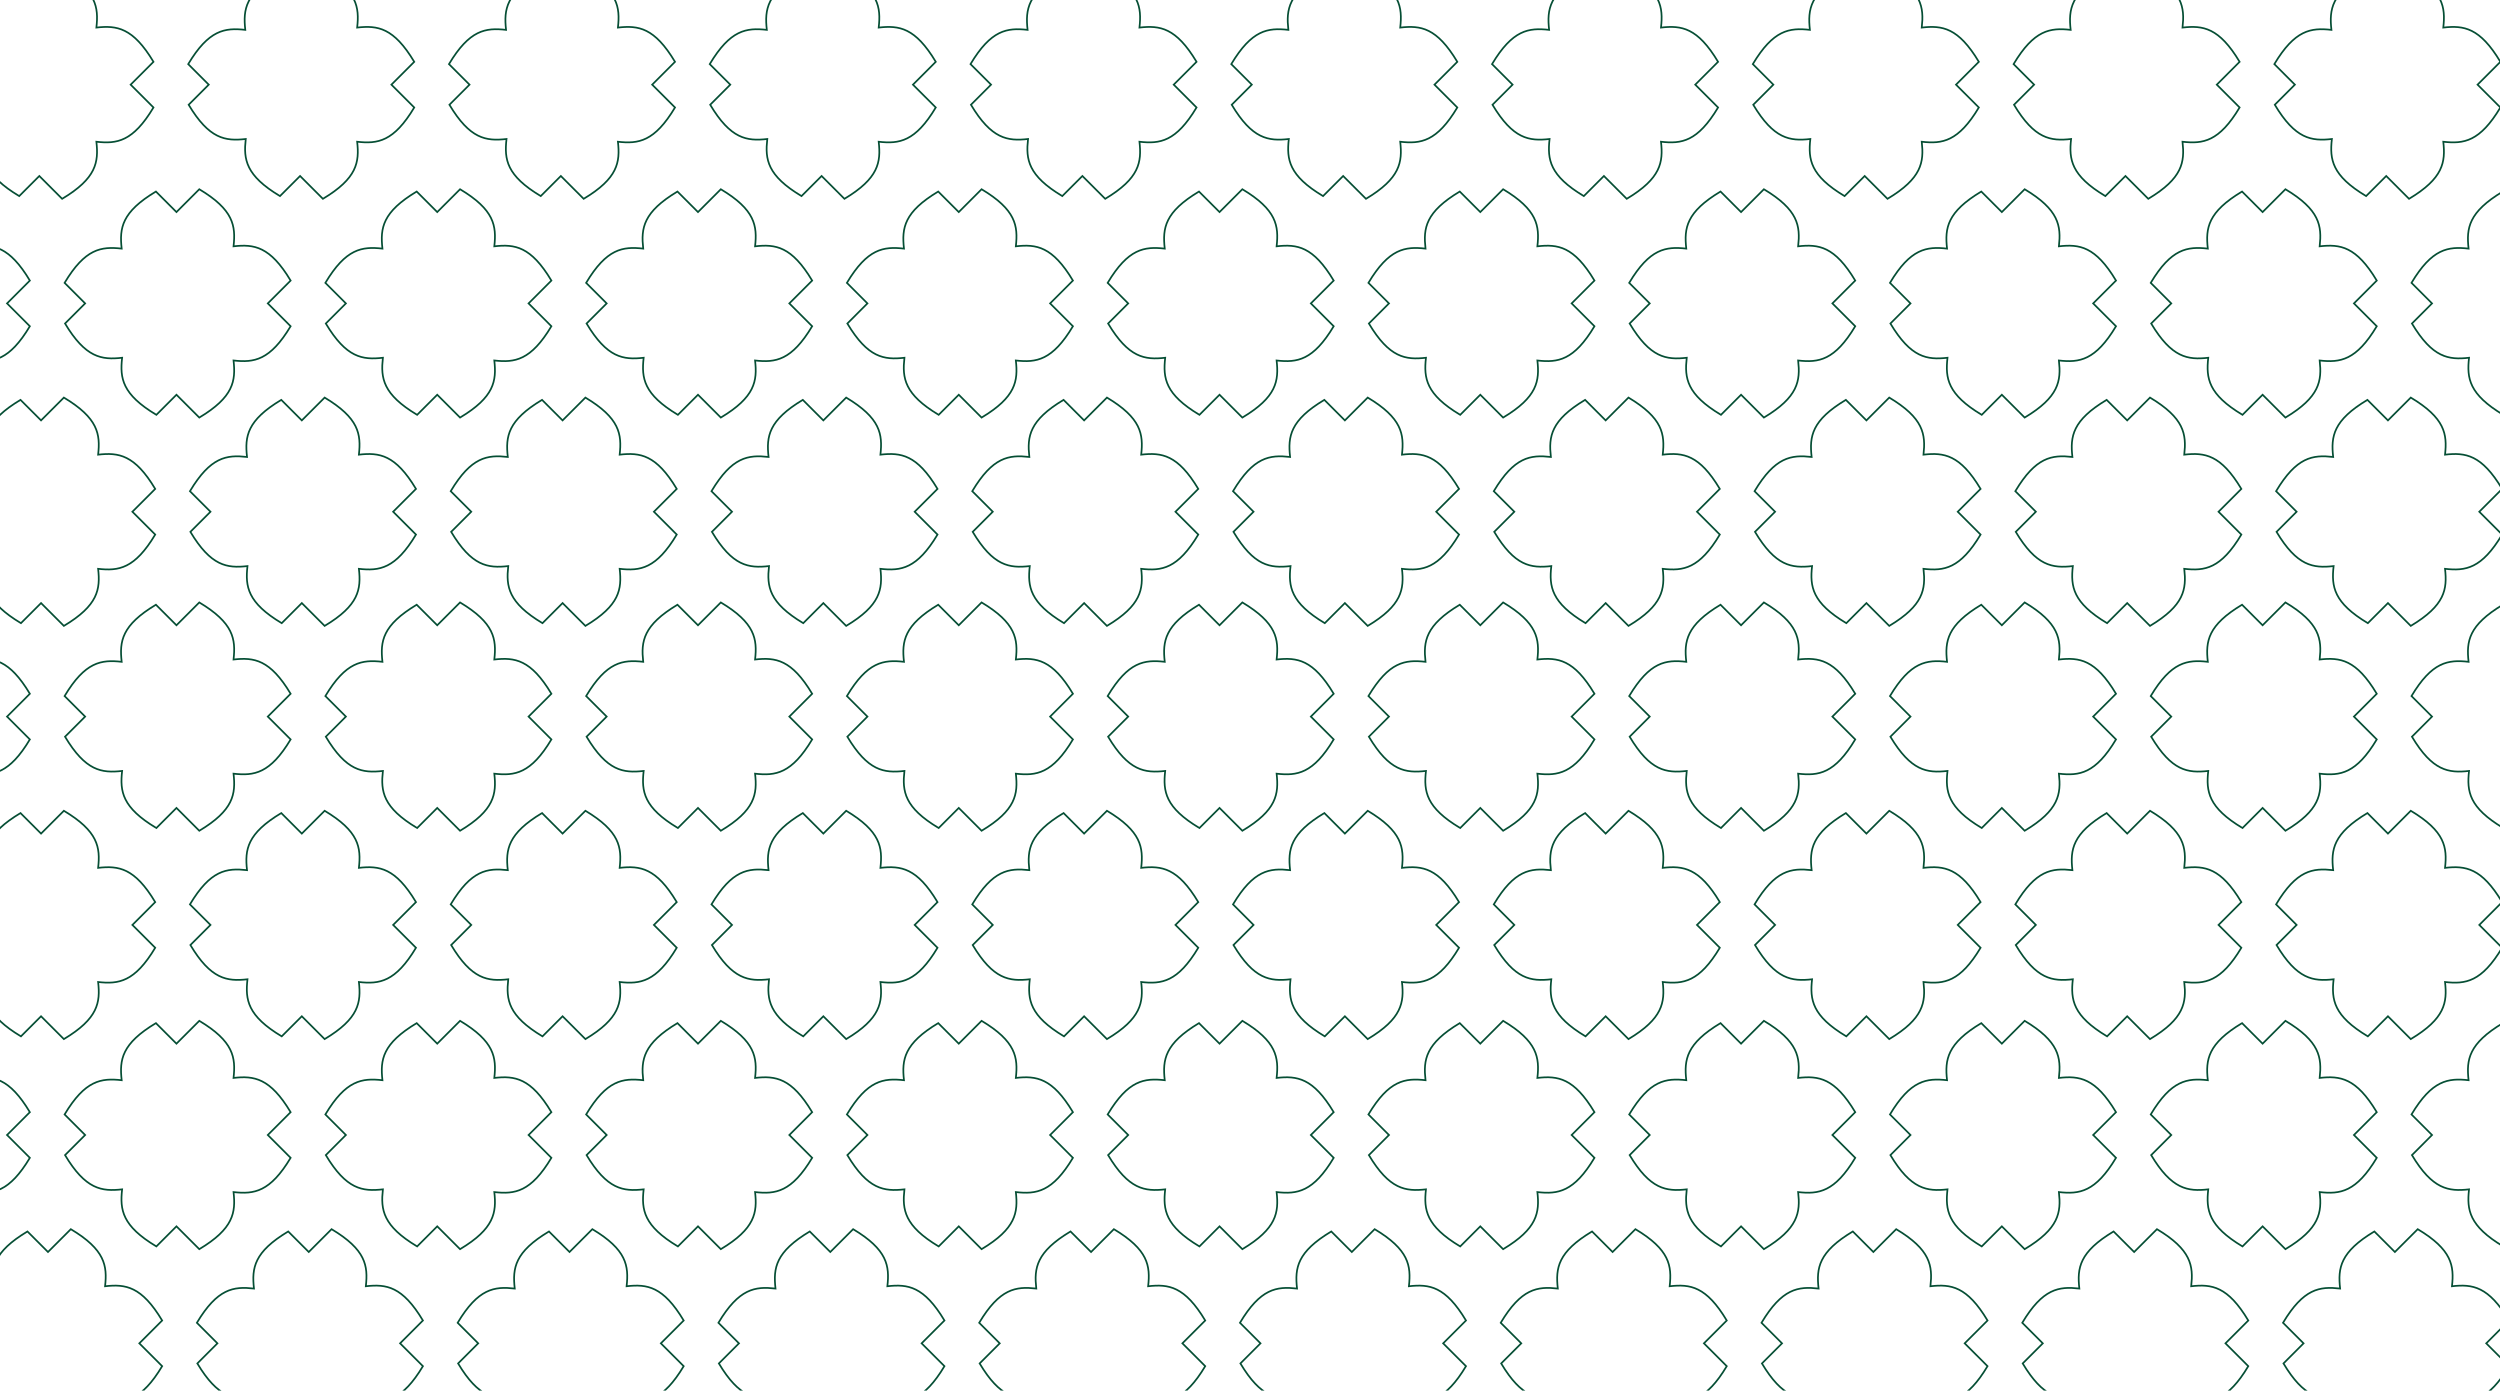 <svg width="1440" height="801" viewBox="0 0 1440 801" fill="none" xmlns="http://www.w3.org/2000/svg">
<path d="M-127.558 101.37L-139.135 112.947C-158.865 101.113 -160.178 91.904 -158.863 80.067C-170.7 81.383 -179.909 80.07 -191.743 60.34L-180.166 48.763L-192 36.929C-180.166 17.198 -170.957 15.886 -159.12 17.201C-160.436 5.364 -159.123 -3.845 -139.392 -15.679L-127.56 -3.846L-114.406 -17C-94.675 -5.166 -93.363 4.043 -94.678 15.88C-82.841 14.564 -73.632 15.877 -61.798 35.608L-74.951 48.761L-61.798 61.914C-73.632 81.645 -82.841 82.957 -94.678 81.642C-93.362 93.479 -94.675 102.688 -114.406 114.522L-127.558 101.37Z" stroke="#054E34"/>
<path d="M22.644 101.37L11.067 112.947C-8.664 101.113 -9.976 91.904 -8.661 80.067C-20.498 81.383 -29.707 80.07 -41.541 60.34L-29.964 48.763L-41.798 36.929C-29.964 17.198 -20.755 15.886 -8.918 17.201C-10.234 5.364 -8.921 -3.845 10.809 -15.679L22.642 -3.846L35.796 -17C55.527 -5.166 56.839 4.043 55.524 15.88C67.361 14.564 76.57 15.877 88.404 35.608L75.251 48.761L88.404 61.914C76.57 81.645 67.361 82.957 55.524 81.642C56.839 93.479 55.527 102.688 35.796 114.522L22.644 101.37Z" stroke="#054E34"/>
<path d="M172.846 101.37L161.269 112.947C141.538 101.113 140.226 91.904 141.541 80.067C129.704 81.383 120.495 80.07 108.661 60.34L120.238 48.763L108.404 36.929C120.238 17.198 129.447 15.886 141.284 17.201C139.968 5.364 141.281 -3.845 161.011 -15.679L172.844 -3.846L185.998 -17C205.729 -5.166 207.041 4.043 205.726 15.88C217.563 14.564 226.772 15.877 238.606 35.608L225.452 48.761L238.606 61.914C226.772 81.645 217.563 82.957 205.726 81.642C207.041 93.479 205.729 102.688 185.998 114.522L172.846 101.37Z" stroke="#054E34"/>
<path d="M323.048 101.37L311.471 112.947C291.74 101.113 290.428 91.904 291.743 80.067C279.906 81.383 270.697 80.07 258.863 60.34L270.44 48.763L258.606 36.929C270.44 17.198 279.649 15.886 291.486 17.201C290.17 5.364 291.483 -3.845 311.213 -15.679L323.046 -3.846L336.2 -17C355.931 -5.166 357.243 4.043 355.928 15.88C367.765 14.564 376.974 15.877 388.808 35.608L375.654 48.761L388.808 61.914C376.974 81.645 367.765 82.957 355.928 81.642C357.243 93.479 355.931 102.688 336.2 114.522L323.048 101.37Z" stroke="#054E34"/>
<path d="M473.25 101.37L461.673 112.947C441.942 101.113 440.63 91.904 441.945 80.067C430.108 81.383 420.899 80.07 409.065 60.34L420.642 48.763L408.808 36.929C420.642 17.198 429.851 15.886 441.688 17.201C440.372 5.364 441.685 -3.845 461.415 -15.679L473.248 -3.846L486.402 -17C506.132 -5.166 507.445 4.043 506.13 15.88C517.967 14.564 527.176 15.877 539.01 35.608L525.856 48.761L539.01 61.914C527.176 81.645 517.967 82.957 506.13 81.642C507.445 93.479 506.133 102.688 486.402 114.522L473.25 101.37Z" stroke="#054E34"/>
<path d="M623.452 101.37L611.875 112.947C592.144 101.113 590.832 91.904 592.147 80.067C580.31 81.383 571.101 80.07 559.267 60.34L570.844 48.763L559.01 36.929C570.844 17.198 580.053 15.886 591.889 17.201C590.574 5.364 591.887 -3.845 611.617 -15.679L623.45 -3.846L636.604 -17C656.334 -5.166 657.647 4.043 656.332 15.88C668.169 14.564 677.377 15.877 689.211 35.608L676.058 48.761L689.212 61.914C677.378 81.645 668.169 82.957 656.332 81.642C657.647 93.479 656.335 102.688 636.604 114.522L623.452 101.37Z" stroke="#054E34"/>
<path d="M773.654 101.37L762.077 112.947C742.346 101.113 741.033 91.904 742.349 80.067C730.512 81.383 721.303 80.07 709.469 60.34L721.046 48.763L709.212 36.929C721.046 17.198 730.254 15.886 742.091 17.201C740.776 5.364 742.089 -3.845 761.819 -15.679L773.652 -3.846L786.806 -17C806.536 -5.166 807.849 4.043 806.534 15.88C818.37 14.564 827.579 15.877 839.413 35.608L826.26 48.761L839.413 61.914C827.579 81.645 818.371 82.957 806.534 81.642C807.849 93.479 806.536 102.688 786.806 114.522L773.654 101.37Z" stroke="#054E34"/>
<path d="M923.856 101.37L912.278 112.947C892.548 101.113 891.235 91.904 892.551 80.067C880.714 81.383 871.505 80.07 859.671 60.34L871.248 48.763L859.413 36.929C871.247 17.198 880.456 15.886 892.293 17.201C890.978 5.364 892.29 -3.845 912.021 -15.679L923.854 -3.846L937.008 -17C956.738 -5.166 958.051 4.043 956.736 15.88C968.572 14.564 977.781 15.877 989.615 35.608L976.462 48.761L989.615 61.914C977.781 81.645 968.572 82.957 956.736 81.642C958.051 93.479 956.738 102.688 937.008 114.522L923.856 101.37Z" stroke="#054E34"/>
<path d="M1074.06 101.37L1062.48 112.947C1042.75 101.113 1041.44 91.904 1042.75 80.067C1030.92 81.383 1021.71 80.07 1009.87 60.34L1021.45 48.763L1009.62 36.929C1021.45 17.198 1030.66 15.886 1042.5 17.201C1041.18 5.364 1042.49 -3.845 1062.22 -15.679L1074.06 -3.846L1087.21 -17C1106.94 -5.166 1108.25 4.043 1106.94 15.88C1118.77 14.564 1127.98 15.877 1139.82 35.608L1126.66 48.761L1139.82 61.914C1127.98 81.645 1118.77 82.957 1106.94 81.642C1108.25 93.479 1106.94 102.688 1087.21 114.522L1074.06 101.37Z" stroke="#054E34"/>
<path d="M1224.26 101.37L1212.68 112.947C1192.95 101.113 1191.64 91.904 1192.95 80.067C1181.12 81.383 1171.91 80.07 1160.07 60.34L1171.65 48.763L1159.82 36.929C1171.65 17.198 1180.86 15.886 1192.7 17.201C1191.38 5.364 1192.69 -3.845 1212.42 -15.679L1224.26 -3.846L1237.41 -17C1257.14 -5.166 1258.45 4.043 1257.14 15.88C1268.98 14.564 1278.19 15.877 1290.02 35.608L1276.87 48.761L1290.02 61.914C1278.19 81.645 1268.98 82.957 1257.14 81.642C1258.45 93.479 1257.14 102.688 1237.41 114.522L1224.26 101.37Z" stroke="#054E34"/>
<path d="M1374.46 101.37L1362.88 112.947C1343.15 101.113 1341.84 91.904 1343.16 80.067C1331.32 81.383 1322.11 80.07 1310.28 60.34L1321.85 48.763L1310.02 36.929C1321.85 17.198 1331.06 15.886 1342.9 17.201C1341.58 5.364 1342.9 -3.845 1362.63 -15.679L1374.46 -3.846L1387.61 -17C1407.34 -5.166 1408.66 4.043 1407.34 15.88C1419.18 14.564 1428.39 15.877 1440.22 35.608L1427.07 48.761L1440.22 61.914C1428.39 81.645 1419.18 82.957 1407.34 81.642C1408.66 93.479 1407.34 102.688 1387.61 114.522L1374.46 101.37Z" stroke="#054E34"/>
<path d="M-48.558 227.37L-60.135 238.947C-79.865 227.113 -81.178 217.904 -79.863 206.068C-91.7 207.383 -100.909 206.07 -112.743 186.34L-101.166 174.763L-113 162.929C-101.166 143.198 -91.957 141.886 -80.12 143.201C-81.436 131.364 -80.123 122.155 -60.392 110.321L-48.56 122.154L-35.406 109C-15.675 120.834 -14.363 130.043 -15.678 141.88C-3.841 140.564 5.368 141.877 17.202 161.608L4.049 174.761L17.202 187.914C5.368 207.645 -3.841 208.957 -15.678 207.642C-14.363 219.479 -15.675 228.688 -35.406 240.522L-48.558 227.37Z" stroke="#054E34"/>
<path d="M101.644 227.37L90.067 238.947C70.336 227.113 69.024 217.904 70.339 206.068C58.502 207.383 49.293 206.07 37.459 186.34L49.036 174.763L37.202 162.929C49.036 143.198 58.245 141.886 70.082 143.201C68.766 131.364 70.079 122.155 89.809 110.321L101.642 122.154L114.796 109C134.527 120.834 135.839 130.043 134.524 141.88C146.361 140.564 155.57 141.877 167.404 161.608L154.251 174.761L167.404 187.914C155.57 207.645 146.361 208.957 134.524 207.642C135.839 219.479 134.527 228.688 114.796 240.522L101.644 227.37Z" stroke="#054E34"/>
<path d="M251.846 227.37L240.269 238.947C220.538 227.113 219.226 217.904 220.541 206.068C208.704 207.383 199.495 206.07 187.661 186.34L199.238 174.763L187.404 162.929C199.238 143.198 208.447 141.886 220.284 143.201C218.968 131.364 220.281 122.155 240.011 110.321L251.844 122.154L264.998 109C284.729 120.834 286.041 130.043 284.726 141.88C296.563 140.564 305.772 141.877 317.606 161.608L304.452 174.761L317.606 187.914C305.772 207.645 296.563 208.957 284.726 207.642C286.041 219.479 284.729 228.688 264.998 240.522L251.846 227.37Z" stroke="#054E34"/>
<path d="M402.048 227.37L390.471 238.947C370.74 227.113 369.428 217.904 370.743 206.068C358.906 207.383 349.697 206.07 337.863 186.34L349.44 174.763L337.606 162.929C349.44 143.198 358.649 141.886 370.486 143.201C369.17 131.364 370.483 122.155 390.213 110.321L402.046 122.154L415.2 109C434.931 120.834 436.243 130.043 434.928 141.88C446.765 140.564 455.974 141.877 467.808 161.608L454.654 174.761L467.808 187.914C455.974 207.645 446.765 208.957 434.928 207.642C436.243 219.479 434.931 228.688 415.2 240.522L402.048 227.37Z" stroke="#054E34"/>
<path d="M552.25 227.37L540.673 238.947C520.942 227.113 519.63 217.904 520.945 206.068C509.108 207.383 499.899 206.07 488.065 186.34L499.642 174.763L487.808 162.929C499.642 143.198 508.851 141.886 520.688 143.201C519.372 131.364 520.685 122.155 540.415 110.321L552.248 122.154L565.402 109C585.132 120.834 586.445 130.043 585.13 141.88C596.967 140.564 606.176 141.877 618.01 161.608L604.856 174.761L618.01 187.914C606.176 207.645 596.967 208.957 585.13 207.642C586.445 219.479 585.133 228.688 565.402 240.522L552.25 227.37Z" stroke="#054E34"/>
<path d="M702.452 227.37L690.875 238.947C671.144 227.113 669.832 217.904 671.147 206.068C659.31 207.383 650.101 206.07 638.267 186.34L649.844 174.763L638.01 162.929C649.844 143.198 659.053 141.886 670.889 143.201C669.574 131.364 670.887 122.155 690.617 110.321L702.45 122.154L715.604 109C735.334 120.834 736.647 130.043 735.332 141.88C747.169 140.564 756.377 141.877 768.211 161.608L755.058 174.761L768.212 187.914C756.378 207.645 747.169 208.957 735.332 207.642C736.647 219.479 735.335 228.688 715.604 240.522L702.452 227.37Z" stroke="#054E34"/>
<path d="M852.654 227.37L841.077 238.947C821.346 227.113 820.033 217.904 821.349 206.068C809.512 207.383 800.303 206.07 788.469 186.34L800.046 174.763L788.212 162.929C800.046 143.198 809.254 141.886 821.091 143.201C819.776 131.364 821.089 122.155 840.819 110.321L852.652 122.154L865.806 109C885.536 120.834 886.849 130.043 885.534 141.88C897.371 140.564 906.579 141.877 918.413 161.608L905.26 174.761L918.413 187.914C906.579 207.645 897.371 208.957 885.534 207.642C886.849 219.479 885.536 228.688 865.806 240.522L852.654 227.37Z" stroke="#054E34"/>
<path d="M1002.86 227.37L991.278 238.947C971.548 227.113 970.235 217.904 971.551 206.068C959.714 207.383 950.505 206.07 938.671 186.34L950.248 174.763L938.413 162.929C950.247 143.198 959.456 141.886 971.293 143.201C969.978 131.364 971.29 122.155 991.021 110.321L1002.85 122.154L1016.01 109C1035.74 120.834 1037.05 130.043 1035.74 141.88C1047.57 140.564 1056.78 141.877 1068.62 161.608L1055.46 174.761L1068.62 187.914C1056.78 207.645 1047.57 208.957 1035.74 207.642C1037.05 219.479 1035.74 228.688 1016.01 240.522L1002.86 227.37Z" stroke="#054E34"/>
<path d="M1153.06 227.37L1141.48 238.947C1121.75 227.113 1120.44 217.904 1121.75 206.068C1109.92 207.383 1100.71 206.07 1088.87 186.34L1100.45 174.763L1088.62 162.929C1100.45 143.198 1109.66 141.886 1121.5 143.201C1120.18 131.364 1121.49 122.155 1141.22 110.321L1153.06 122.154L1166.21 109C1185.94 120.834 1187.25 130.043 1185.94 141.88C1197.77 140.564 1206.98 141.877 1218.82 161.608L1205.66 174.761L1218.82 187.914C1206.98 207.645 1197.77 208.957 1185.94 207.642C1187.25 219.479 1185.94 228.688 1166.21 240.522L1153.06 227.37Z" stroke="#054E34"/>
<path d="M1303.26 227.37L1291.68 238.947C1271.95 227.113 1270.64 217.904 1271.95 206.068C1260.12 207.383 1250.91 206.07 1239.07 186.34L1250.65 174.763L1238.82 162.929C1250.65 143.198 1259.86 141.886 1271.7 143.201C1270.38 131.364 1271.69 122.155 1291.42 110.321L1303.26 122.154L1316.41 109C1336.14 120.834 1337.45 130.043 1336.14 141.88C1347.98 140.564 1357.19 141.877 1369.02 161.608L1355.87 174.761L1369.02 187.914C1357.19 207.645 1347.98 208.957 1336.14 207.642C1337.45 219.479 1336.14 228.688 1316.41 240.522L1303.26 227.37Z" stroke="#054E34"/>
<path d="M1453.46 227.37L1441.88 238.947C1422.15 227.113 1420.84 217.904 1422.16 206.068C1410.32 207.383 1401.11 206.07 1389.28 186.34L1400.85 174.763L1389.02 162.929C1400.85 143.198 1410.06 141.886 1421.9 143.201C1420.58 131.364 1421.9 122.155 1441.63 110.321L1453.46 122.154L1466.61 109C1486.34 120.834 1487.66 130.043 1486.34 141.88C1498.18 140.564 1507.39 141.877 1519.22 161.608L1506.07 174.761L1519.22 187.914C1507.39 207.645 1498.18 208.957 1486.34 207.642C1487.66 219.479 1486.34 228.688 1466.61 240.522L1453.46 227.37Z" stroke="#054E34"/>
<path d="M-48.558 465.37L-60.135 476.947C-79.865 465.113 -81.178 455.904 -79.863 444.068C-91.7 445.383 -100.909 444.07 -112.743 424.34L-101.166 412.763L-113 400.929C-101.166 381.198 -91.957 379.886 -80.12 381.201C-81.436 369.364 -80.123 360.155 -60.392 348.321L-48.56 360.154L-35.406 347C-15.675 358.834 -14.363 368.043 -15.678 379.88C-3.841 378.564 5.368 379.877 17.202 399.608L4.049 412.761L17.202 425.914C5.368 445.645 -3.841 446.957 -15.678 445.642C-14.363 457.479 -15.675 466.688 -35.406 478.522L-48.558 465.37Z" stroke="#054E34"/>
<path d="M101.644 465.37L90.067 476.947C70.336 465.113 69.024 455.904 70.339 444.068C58.502 445.383 49.293 444.07 37.459 424.34L49.036 412.763L37.202 400.929C49.036 381.198 58.245 379.886 70.082 381.201C68.766 369.364 70.079 360.155 89.809 348.321L101.642 360.154L114.796 347C134.527 358.834 135.839 368.043 134.524 379.88C146.361 378.564 155.57 379.877 167.404 399.608L154.251 412.761L167.404 425.914C155.57 445.645 146.361 446.957 134.524 445.642C135.839 457.479 134.527 466.688 114.796 478.522L101.644 465.37Z" stroke="#054E34"/>
<path d="M251.846 465.37L240.269 476.947C220.538 465.113 219.226 455.904 220.541 444.068C208.704 445.383 199.495 444.07 187.661 424.34L199.238 412.763L187.404 400.929C199.238 381.198 208.447 379.886 220.284 381.201C218.968 369.364 220.281 360.155 240.011 348.321L251.844 360.154L264.998 347C284.729 358.834 286.041 368.043 284.726 379.88C296.563 378.564 305.772 379.877 317.606 399.608L304.452 412.761L317.606 425.914C305.772 445.645 296.563 446.957 284.726 445.642C286.041 457.479 284.729 466.688 264.998 478.522L251.846 465.37Z" stroke="#054E34"/>
<path d="M402.048 465.37L390.471 476.947C370.74 465.113 369.428 455.904 370.743 444.068C358.906 445.383 349.697 444.07 337.863 424.34L349.44 412.763L337.606 400.929C349.44 381.198 358.649 379.886 370.486 381.201C369.17 369.364 370.483 360.155 390.213 348.321L402.046 360.154L415.2 347C434.931 358.834 436.243 368.043 434.928 379.88C446.765 378.564 455.974 379.877 467.808 399.608L454.654 412.761L467.808 425.914C455.974 445.645 446.765 446.957 434.928 445.642C436.243 457.479 434.931 466.688 415.2 478.522L402.048 465.37Z" stroke="#054E34"/>
<path d="M552.25 465.37L540.673 476.947C520.942 465.113 519.63 455.904 520.945 444.068C509.108 445.383 499.899 444.07 488.065 424.34L499.642 412.763L487.808 400.929C499.642 381.198 508.851 379.886 520.688 381.201C519.372 369.364 520.685 360.155 540.415 348.321L552.248 360.154L565.402 347C585.132 358.834 586.445 368.043 585.13 379.88C596.967 378.564 606.176 379.877 618.01 399.608L604.856 412.761L618.01 425.914C606.176 445.645 596.967 446.957 585.13 445.642C586.445 457.479 585.133 466.688 565.402 478.522L552.25 465.37Z" stroke="#054E34"/>
<path d="M702.452 465.37L690.875 476.947C671.144 465.113 669.832 455.904 671.147 444.068C659.31 445.383 650.101 444.07 638.267 424.34L649.844 412.763L638.01 400.929C649.844 381.198 659.053 379.886 670.889 381.201C669.574 369.364 670.887 360.155 690.617 348.321L702.45 360.154L715.604 347C735.334 358.834 736.647 368.043 735.332 379.88C747.169 378.564 756.377 379.877 768.211 399.608L755.058 412.761L768.212 425.914C756.378 445.645 747.169 446.957 735.332 445.642C736.647 457.479 735.335 466.688 715.604 478.522L702.452 465.37Z" stroke="#054E34"/>
<path d="M852.654 465.37L841.077 476.947C821.346 465.113 820.033 455.904 821.349 444.068C809.512 445.383 800.303 444.07 788.469 424.34L800.046 412.763L788.212 400.929C800.046 381.198 809.254 379.886 821.091 381.201C819.776 369.364 821.089 360.155 840.819 348.321L852.652 360.154L865.806 347C885.536 358.834 886.849 368.043 885.534 379.88C897.371 378.564 906.579 379.877 918.413 399.608L905.26 412.761L918.413 425.914C906.579 445.645 897.371 446.957 885.534 445.642C886.849 457.479 885.536 466.688 865.806 478.522L852.654 465.37Z" stroke="#054E34"/>
<path d="M1002.86 465.37L991.278 476.947C971.548 465.113 970.235 455.904 971.551 444.068C959.714 445.383 950.505 444.07 938.671 424.34L950.248 412.763L938.413 400.929C950.247 381.198 959.456 379.886 971.293 381.201C969.978 369.364 971.29 360.155 991.021 348.321L1002.85 360.154L1016.01 347C1035.74 358.834 1037.05 368.043 1035.74 379.88C1047.57 378.564 1056.78 379.877 1068.62 399.608L1055.46 412.761L1068.62 425.914C1056.78 445.645 1047.57 446.957 1035.74 445.642C1037.05 457.479 1035.74 466.688 1016.01 478.522L1002.86 465.37Z" stroke="#054E34"/>
<path d="M1153.06 465.37L1141.48 476.947C1121.75 465.113 1120.44 455.904 1121.75 444.068C1109.92 445.383 1100.71 444.07 1088.87 424.34L1100.45 412.763L1088.62 400.929C1100.45 381.198 1109.66 379.886 1121.5 381.201C1120.18 369.364 1121.49 360.155 1141.22 348.321L1153.06 360.154L1166.21 347C1185.94 358.834 1187.25 368.043 1185.94 379.88C1197.77 378.564 1206.98 379.877 1218.82 399.608L1205.66 412.761L1218.82 425.914C1206.98 445.645 1197.77 446.957 1185.94 445.642C1187.25 457.479 1185.94 466.688 1166.21 478.522L1153.06 465.37Z" stroke="#054E34"/>
<path d="M1303.26 465.37L1291.68 476.947C1271.95 465.113 1270.64 455.904 1271.95 444.068C1260.12 445.383 1250.91 444.07 1239.07 424.34L1250.65 412.763L1238.82 400.929C1250.65 381.198 1259.86 379.886 1271.7 381.201C1270.38 369.364 1271.69 360.155 1291.42 348.321L1303.26 360.154L1316.41 347C1336.14 358.834 1337.45 368.043 1336.14 379.88C1347.98 378.564 1357.19 379.877 1369.02 399.608L1355.87 412.761L1369.02 425.914C1357.19 445.645 1347.98 446.957 1336.14 445.642C1337.45 457.479 1336.14 466.688 1316.41 478.522L1303.26 465.37Z" stroke="#054E34"/>
<path d="M1453.46 465.37L1441.88 476.947C1422.15 465.113 1420.84 455.904 1422.16 444.068C1410.32 445.383 1401.11 444.07 1389.28 424.34L1400.85 412.763L1389.02 400.929C1400.85 381.198 1410.06 379.886 1421.9 381.201C1420.58 369.364 1421.9 360.155 1441.63 348.321L1453.46 360.154L1466.61 347C1486.34 358.834 1487.66 368.043 1486.34 379.88C1498.18 378.564 1507.39 379.877 1519.22 399.608L1506.07 412.761L1519.22 425.914C1507.39 445.645 1498.18 446.957 1486.34 445.642C1487.66 457.479 1486.34 466.688 1466.61 478.522L1453.46 465.37Z" stroke="#054E34"/>
<path d="M-48.558 706.37L-60.135 717.947C-79.865 706.113 -81.178 696.904 -79.863 685.068C-91.7 686.383 -100.909 685.07 -112.743 665.34L-101.166 653.763L-113 641.929C-101.166 622.198 -91.957 620.886 -80.12 622.201C-81.436 610.364 -80.123 601.155 -60.392 589.321L-48.56 601.154L-35.406 588C-15.675 599.834 -14.363 609.043 -15.678 620.88C-3.841 619.564 5.368 620.877 17.202 640.608L4.049 653.761L17.202 666.914C5.368 686.645 -3.841 687.957 -15.678 686.642C-14.363 698.479 -15.675 707.688 -35.406 719.522L-48.558 706.37Z" stroke="#054E34"/>
<path d="M101.644 706.37L90.067 717.947C70.336 706.113 69.024 696.904 70.339 685.068C58.502 686.383 49.293 685.07 37.459 665.34L49.036 653.763L37.202 641.929C49.036 622.198 58.245 620.886 70.082 622.201C68.766 610.364 70.079 601.155 89.809 589.321L101.642 601.154L114.796 588C134.527 599.834 135.839 609.043 134.524 620.88C146.361 619.564 155.57 620.877 167.404 640.608L154.251 653.761L167.404 666.914C155.57 686.645 146.361 687.957 134.524 686.642C135.839 698.479 134.527 707.688 114.796 719.522L101.644 706.37Z" stroke="#054E34"/>
<path d="M251.846 706.37L240.269 717.947C220.538 706.113 219.226 696.904 220.541 685.068C208.704 686.383 199.495 685.07 187.661 665.34L199.238 653.763L187.404 641.929C199.238 622.198 208.447 620.886 220.284 622.201C218.968 610.364 220.281 601.155 240.011 589.321L251.844 601.154L264.998 588C284.729 599.834 286.041 609.043 284.726 620.88C296.563 619.564 305.772 620.877 317.606 640.608L304.452 653.761L317.606 666.914C305.772 686.645 296.563 687.957 284.726 686.642C286.041 698.479 284.729 707.688 264.998 719.522L251.846 706.37Z" stroke="#054E34"/>
<path d="M402.048 706.37L390.471 717.947C370.74 706.113 369.428 696.904 370.743 685.068C358.906 686.383 349.697 685.07 337.863 665.34L349.44 653.763L337.606 641.929C349.44 622.198 358.649 620.886 370.486 622.201C369.17 610.364 370.483 601.155 390.213 589.321L402.046 601.154L415.2 588C434.931 599.834 436.243 609.043 434.928 620.88C446.765 619.564 455.974 620.877 467.808 640.608L454.654 653.761L467.808 666.914C455.974 686.645 446.765 687.957 434.928 686.642C436.243 698.479 434.931 707.688 415.2 719.522L402.048 706.37Z" stroke="#054E34"/>
<path d="M552.25 706.37L540.673 717.947C520.942 706.113 519.63 696.904 520.945 685.068C509.108 686.383 499.899 685.07 488.065 665.34L499.642 653.763L487.808 641.929C499.642 622.198 508.851 620.886 520.688 622.201C519.372 610.364 520.685 601.155 540.415 589.321L552.248 601.154L565.402 588C585.132 599.834 586.445 609.043 585.13 620.88C596.967 619.564 606.176 620.877 618.01 640.608L604.856 653.761L618.01 666.914C606.176 686.645 596.967 687.957 585.13 686.642C586.445 698.479 585.133 707.688 565.402 719.522L552.25 706.37Z" stroke="#054E34"/>
<path d="M702.452 706.37L690.875 717.947C671.144 706.113 669.832 696.904 671.147 685.068C659.31 686.383 650.101 685.07 638.267 665.34L649.844 653.763L638.01 641.929C649.844 622.198 659.053 620.886 670.889 622.201C669.574 610.364 670.887 601.155 690.617 589.321L702.45 601.154L715.604 588C735.334 599.834 736.647 609.043 735.332 620.88C747.169 619.564 756.377 620.877 768.211 640.608L755.058 653.761L768.212 666.914C756.378 686.645 747.169 687.957 735.332 686.642C736.647 698.479 735.335 707.688 715.604 719.522L702.452 706.37Z" stroke="#054E34"/>
<path d="M852.654 706.37L841.077 717.947C821.346 706.113 820.033 696.904 821.349 685.068C809.512 686.383 800.303 685.07 788.469 665.34L800.046 653.763L788.212 641.929C800.046 622.198 809.254 620.886 821.091 622.201C819.776 610.364 821.089 601.155 840.819 589.321L852.652 601.154L865.806 588C885.536 599.834 886.849 609.043 885.534 620.88C897.371 619.564 906.579 620.877 918.413 640.608L905.26 653.761L918.413 666.914C906.579 686.645 897.371 687.957 885.534 686.642C886.849 698.479 885.536 707.688 865.806 719.522L852.654 706.37Z" stroke="#054E34"/>
<path d="M1002.86 706.37L991.278 717.947C971.548 706.113 970.235 696.904 971.551 685.068C959.714 686.383 950.505 685.07 938.671 665.34L950.248 653.763L938.413 641.929C950.247 622.198 959.456 620.886 971.293 622.201C969.978 610.364 971.29 601.155 991.021 589.321L1002.85 601.154L1016.01 588C1035.74 599.834 1037.05 609.043 1035.74 620.88C1047.57 619.564 1056.78 620.877 1068.62 640.608L1055.46 653.761L1068.62 666.914C1056.78 686.645 1047.57 687.957 1035.74 686.642C1037.05 698.479 1035.74 707.688 1016.01 719.522L1002.86 706.37Z" stroke="#054E34"/>
<path d="M1153.06 706.37L1141.48 717.947C1121.75 706.113 1120.44 696.904 1121.75 685.068C1109.92 686.383 1100.71 685.07 1088.87 665.34L1100.45 653.763L1088.62 641.929C1100.45 622.198 1109.66 620.886 1121.5 622.201C1120.18 610.364 1121.49 601.155 1141.22 589.321L1153.06 601.154L1166.21 588C1185.94 599.834 1187.25 609.043 1185.94 620.88C1197.77 619.564 1206.98 620.877 1218.82 640.608L1205.66 653.761L1218.82 666.914C1206.98 686.645 1197.77 687.957 1185.94 686.642C1187.25 698.479 1185.94 707.688 1166.21 719.522L1153.06 706.37Z" stroke="#054E34"/>
<path d="M1303.26 706.37L1291.68 717.947C1271.95 706.113 1270.64 696.904 1271.95 685.068C1260.12 686.383 1250.91 685.07 1239.07 665.34L1250.65 653.763L1238.82 641.929C1250.65 622.198 1259.86 620.886 1271.7 622.201C1270.38 610.364 1271.69 601.155 1291.42 589.321L1303.26 601.154L1316.41 588C1336.14 599.834 1337.45 609.043 1336.14 620.88C1347.98 619.564 1357.19 620.877 1369.02 640.608L1355.87 653.761L1369.02 666.914C1357.19 686.645 1347.98 687.957 1336.14 686.642C1337.45 698.479 1336.14 707.688 1316.41 719.522L1303.26 706.37Z" stroke="#054E34"/>
<path d="M1453.46 706.37L1441.88 717.947C1422.15 706.113 1420.84 696.904 1422.16 685.068C1410.32 686.383 1401.11 685.07 1389.28 665.34L1400.85 653.763L1389.02 641.929C1400.85 622.198 1410.06 620.886 1421.9 622.201C1420.58 610.364 1421.9 601.155 1441.63 589.321L1453.46 601.154L1466.61 588C1486.34 599.834 1487.66 609.043 1486.34 620.88C1498.18 619.564 1507.39 620.877 1519.22 640.608L1506.07 653.761L1519.22 666.914C1507.39 686.645 1498.18 687.957 1486.34 686.642C1487.66 698.479 1486.34 707.688 1466.61 719.522L1453.46 706.37Z" stroke="#054E34"/>
<path d="M-122.558 826.37L-134.135 837.947C-153.865 826.113 -155.178 816.904 -153.863 805.068C-165.7 806.383 -174.909 805.07 -186.743 785.34L-175.166 773.763L-187 761.929C-175.166 742.198 -165.957 740.886 -154.12 742.201C-155.436 730.364 -154.123 721.155 -134.392 709.321L-122.56 721.154L-109.406 708C-89.675 719.834 -88.363 729.043 -89.678 740.88C-77.841 739.564 -68.632 740.877 -56.798 760.608L-69.951 773.761L-56.798 786.914C-68.632 806.645 -77.841 807.957 -89.678 806.642C-88.362 818.479 -89.675 827.688 -109.406 839.522L-122.558 826.37Z" stroke="#054E34"/>
<path d="M27.644 826.37L16.067 837.947C-3.664 826.113 -4.976 816.904 -3.661 805.068C-15.498 806.383 -24.707 805.07 -36.541 785.34L-24.964 773.763L-36.798 761.929C-24.964 742.198 -15.755 740.886 -3.918 742.201C-5.234 730.364 -3.921 721.155 15.809 709.321L27.642 721.154L40.796 708C60.527 719.834 61.839 729.043 60.524 740.88C72.361 739.564 81.57 740.877 93.404 760.608L80.251 773.761L93.404 786.914C81.57 806.645 72.361 807.957 60.524 806.642C61.839 818.479 60.527 827.688 40.796 839.522L27.644 826.37Z" stroke="#054E34"/>
<path d="M177.846 826.37L166.269 837.947C146.538 826.113 145.226 816.904 146.541 805.068C134.704 806.383 125.495 805.07 113.661 785.34L125.238 773.763L113.404 761.929C125.238 742.198 134.447 740.886 146.284 742.201C144.968 730.364 146.281 721.155 166.011 709.321L177.844 721.154L190.998 708C210.729 719.834 212.041 729.043 210.726 740.88C222.563 739.564 231.772 740.877 243.606 760.608L230.452 773.761L243.606 786.914C231.772 806.645 222.563 807.957 210.726 806.642C212.041 818.479 210.729 827.688 190.998 839.522L177.846 826.37Z" stroke="#054E34"/>
<path d="M328.048 826.37L316.471 837.947C296.74 826.113 295.428 816.904 296.743 805.068C284.906 806.383 275.697 805.07 263.863 785.34L275.44 773.763L263.606 761.929C275.44 742.198 284.649 740.886 296.486 742.201C295.17 730.364 296.483 721.155 316.213 709.321L328.046 721.154L341.2 708C360.931 719.834 362.243 729.043 360.928 740.88C372.765 739.564 381.974 740.877 393.808 760.608L380.654 773.761L393.808 786.914C381.974 806.645 372.765 807.957 360.928 806.642C362.243 818.479 360.931 827.688 341.2 839.522L328.048 826.37Z" stroke="#054E34"/>
<path d="M478.25 826.37L466.673 837.947C446.942 826.113 445.63 816.904 446.945 805.068C435.108 806.383 425.899 805.07 414.065 785.34L425.642 773.763L413.808 761.929C425.642 742.198 434.851 740.886 446.688 742.201C445.372 730.364 446.685 721.155 466.415 709.321L478.248 721.154L491.402 708C511.132 719.834 512.445 729.043 511.13 740.88C522.967 739.564 532.176 740.877 544.01 760.608L530.856 773.761L544.01 786.914C532.176 806.645 522.967 807.957 511.13 806.642C512.445 818.479 511.133 827.688 491.402 839.522L478.25 826.37Z" stroke="#054E34"/>
<path d="M628.452 826.37L616.875 837.947C597.144 826.113 595.832 816.904 597.147 805.068C585.31 806.383 576.101 805.07 564.267 785.34L575.844 773.763L564.01 761.929C575.844 742.198 585.053 740.886 596.889 742.201C595.574 730.364 596.887 721.155 616.617 709.321L628.45 721.154L641.604 708C661.334 719.834 662.647 729.043 661.332 740.88C673.169 739.564 682.377 740.877 694.211 760.608L681.058 773.761L694.212 786.914C682.378 806.645 673.169 807.957 661.332 806.642C662.647 818.479 661.335 827.688 641.604 839.522L628.452 826.37Z" stroke="#054E34"/>
<path d="M778.654 826.37L767.077 837.947C747.346 826.113 746.033 816.904 747.349 805.068C735.512 806.383 726.303 805.07 714.469 785.34L726.046 773.763L714.212 761.929C726.046 742.198 735.254 740.886 747.091 742.201C745.776 730.364 747.089 721.155 766.819 709.321L778.652 721.154L791.806 708C811.536 719.834 812.849 729.043 811.534 740.88C823.37 739.564 832.579 740.877 844.413 760.608L831.26 773.761L844.413 786.914C832.579 806.645 823.371 807.957 811.534 806.642C812.849 818.479 811.536 827.688 791.806 839.522L778.654 826.37Z" stroke="#054E34"/>
<path d="M928.856 826.37L917.278 837.947C897.548 826.113 896.235 816.904 897.551 805.068C885.714 806.383 876.505 805.07 864.671 785.34L876.248 773.763L864.413 761.929C876.247 742.198 885.456 740.886 897.293 742.201C895.978 730.364 897.29 721.155 917.021 709.321L928.854 721.154L942.008 708C961.738 719.834 963.051 729.043 961.736 740.88C973.572 739.564 982.781 740.877 994.615 760.608L981.462 773.761L994.615 786.914C982.781 806.645 973.572 807.957 961.736 806.642C963.051 818.479 961.738 827.688 942.008 839.522L928.856 826.37Z" stroke="#054E34"/>
<path d="M1079.06 826.37L1067.48 837.947C1047.75 826.113 1046.44 816.904 1047.75 805.068C1035.92 806.383 1026.71 805.07 1014.87 785.34L1026.45 773.763L1014.62 761.929C1026.45 742.198 1035.66 740.886 1047.5 742.201C1046.18 730.364 1047.49 721.155 1067.22 709.321L1079.06 721.154L1092.21 708C1111.94 719.834 1113.25 729.043 1111.94 740.88C1123.77 739.564 1132.98 740.877 1144.82 760.608L1131.66 773.761L1144.82 786.914C1132.98 806.645 1123.77 807.957 1111.94 806.642C1113.25 818.479 1111.94 827.688 1092.21 839.522L1079.06 826.37Z" stroke="#054E34"/>
<path d="M1229.26 826.37L1217.68 837.947C1197.95 826.113 1196.64 816.904 1197.95 805.068C1186.12 806.383 1176.91 805.07 1165.07 785.34L1176.65 773.763L1164.82 761.929C1176.65 742.198 1185.86 740.886 1197.7 742.201C1196.38 730.364 1197.69 721.155 1217.42 709.321L1229.26 721.154L1242.41 708C1262.14 719.834 1263.45 729.043 1262.14 740.88C1273.98 739.564 1283.19 740.877 1295.02 760.608L1281.87 773.761L1295.02 786.914C1283.19 806.645 1273.98 807.957 1262.14 806.642C1263.45 818.479 1262.14 827.688 1242.41 839.522L1229.26 826.37Z" stroke="#054E34"/>
<path d="M1379.46 826.37L1367.88 837.947C1348.15 826.113 1346.84 816.904 1348.16 805.068C1336.32 806.383 1327.11 805.07 1315.28 785.34L1326.85 773.763L1315.02 761.929C1326.85 742.198 1336.06 740.886 1347.9 742.201C1346.58 730.364 1347.9 721.155 1367.63 709.321L1379.46 721.154L1392.61 708C1412.34 719.834 1413.66 729.043 1412.34 740.88C1424.18 739.564 1433.39 740.877 1445.22 760.608L1432.07 773.761L1445.22 786.914C1433.39 806.645 1424.18 807.957 1412.34 806.642C1413.66 818.479 1412.34 827.688 1392.61 839.522L1379.46 826.37Z" stroke="#054E34"/>
<path d="M-126.558 347.37L-138.135 358.947C-157.865 347.113 -159.178 337.904 -157.863 326.068C-169.7 327.383 -178.909 326.07 -190.743 306.34L-179.166 294.763L-191 282.929C-179.166 263.198 -169.957 261.886 -158.12 263.201C-159.436 251.364 -158.123 242.155 -138.392 230.321L-126.56 242.154L-113.406 229C-93.675 240.834 -92.363 250.043 -93.678 261.88C-81.841 260.564 -72.632 261.877 -60.798 281.608L-73.951 294.761L-60.798 307.914C-72.632 327.645 -81.841 328.957 -93.678 327.642C-92.362 339.479 -93.675 348.688 -113.406 360.522L-126.558 347.37Z" stroke="#054E34"/>
<path d="M23.644 347.37L12.067 358.947C-7.664 347.113 -8.976 337.904 -7.661 326.068C-19.498 327.383 -28.707 326.07 -40.541 306.34L-28.964 294.763L-40.798 282.929C-28.964 263.198 -19.755 261.886 -7.918 263.201C-9.234 251.364 -7.921 242.155 11.809 230.321L23.642 242.154L36.796 229C56.527 240.834 57.839 250.043 56.524 261.88C68.361 260.564 77.57 261.877 89.404 281.608L76.251 294.761L89.404 307.914C77.57 327.645 68.361 328.957 56.524 327.642C57.839 339.479 56.527 348.688 36.796 360.522L23.644 347.37Z" stroke="#054E34"/>
<path d="M173.846 347.37L162.269 358.947C142.538 347.113 141.226 337.904 142.541 326.068C130.704 327.383 121.495 326.07 109.661 306.34L121.238 294.763L109.404 282.929C121.238 263.198 130.447 261.886 142.284 263.201C140.968 251.364 142.281 242.155 162.011 230.321L173.844 242.154L186.998 229C206.729 240.834 208.041 250.043 206.726 261.88C218.563 260.564 227.772 261.877 239.606 281.608L226.452 294.761L239.606 307.914C227.772 327.645 218.563 328.957 206.726 327.642C208.041 339.479 206.729 348.688 186.998 360.522L173.846 347.37Z" stroke="#054E34"/>
<path d="M324.048 347.37L312.471 358.947C292.74 347.113 291.428 337.904 292.743 326.068C280.906 327.383 271.697 326.07 259.863 306.34L271.44 294.763L259.606 282.929C271.44 263.198 280.649 261.886 292.486 263.201C291.17 251.364 292.483 242.155 312.213 230.321L324.046 242.154L337.2 229C356.931 240.834 358.243 250.043 356.928 261.88C368.765 260.564 377.974 261.877 389.808 281.608L376.654 294.761L389.808 307.914C377.974 327.645 368.765 328.957 356.928 327.642C358.243 339.479 356.931 348.688 337.2 360.522L324.048 347.37Z" stroke="#054E34"/>
<path d="M474.25 347.37L462.673 358.947C442.942 347.113 441.63 337.904 442.945 326.068C431.108 327.383 421.899 326.07 410.065 306.34L421.642 294.763L409.808 282.929C421.642 263.198 430.851 261.886 442.688 263.201C441.372 251.364 442.685 242.155 462.415 230.321L474.248 242.154L487.402 229C507.132 240.834 508.445 250.043 507.13 261.88C518.967 260.564 528.176 261.877 540.01 281.608L526.856 294.761L540.01 307.914C528.176 327.645 518.967 328.957 507.13 327.642C508.445 339.479 507.133 348.688 487.402 360.522L474.25 347.37Z" stroke="#054E34"/>
<path d="M624.452 347.37L612.875 358.947C593.144 347.113 591.832 337.904 593.147 326.068C581.31 327.383 572.101 326.07 560.267 306.34L571.844 294.763L560.01 282.929C571.844 263.198 581.053 261.886 592.889 263.201C591.574 251.364 592.887 242.155 612.617 230.321L624.45 242.154L637.604 229C657.334 240.834 658.647 250.043 657.332 261.88C669.169 260.564 678.377 261.877 690.211 281.608L677.058 294.761L690.212 307.914C678.378 327.645 669.169 328.957 657.332 327.642C658.647 339.479 657.335 348.688 637.604 360.522L624.452 347.37Z" stroke="#054E34"/>
<path d="M774.654 347.37L763.077 358.947C743.346 347.113 742.033 337.904 743.349 326.068C731.512 327.383 722.303 326.07 710.469 306.34L722.046 294.763L710.212 282.929C722.046 263.198 731.254 261.886 743.091 263.201C741.776 251.364 743.089 242.155 762.819 230.321L774.652 242.154L787.806 229C807.536 240.834 808.849 250.043 807.534 261.88C819.37 260.564 828.579 261.877 840.413 281.608L827.26 294.761L840.413 307.914C828.579 327.645 819.371 328.957 807.534 327.642C808.849 339.479 807.536 348.688 787.806 360.522L774.654 347.37Z" stroke="#054E34"/>
<path d="M924.856 347.37L913.278 358.947C893.548 347.113 892.235 337.904 893.551 326.068C881.714 327.383 872.505 326.07 860.671 306.34L872.248 294.763L860.413 282.929C872.247 263.198 881.456 261.886 893.293 263.201C891.978 251.364 893.29 242.155 913.021 230.321L924.854 242.154L938.008 229C957.738 240.834 959.051 250.043 957.736 261.88C969.572 260.564 978.781 261.877 990.615 281.608L977.462 294.761L990.615 307.914C978.781 327.645 969.572 328.957 957.736 327.642C959.051 339.479 957.738 348.688 938.008 360.522L924.856 347.37Z" stroke="#054E34"/>
<path d="M1075.06 347.37L1063.48 358.947C1043.75 347.113 1042.44 337.904 1043.75 326.068C1031.92 327.383 1022.71 326.07 1010.87 306.34L1022.45 294.763L1010.62 282.929C1022.45 263.198 1031.66 261.886 1043.5 263.201C1042.18 251.364 1043.49 242.155 1063.22 230.321L1075.06 242.154L1088.21 229C1107.94 240.834 1109.25 250.043 1107.94 261.88C1119.77 260.564 1128.98 261.877 1140.82 281.608L1127.66 294.761L1140.82 307.914C1128.98 327.645 1119.77 328.957 1107.94 327.642C1109.25 339.479 1107.94 348.688 1088.21 360.522L1075.06 347.37Z" stroke="#054E34"/>
<path d="M1225.26 347.37L1213.68 358.947C1193.95 347.113 1192.64 337.904 1193.95 326.068C1182.12 327.383 1172.91 326.07 1161.07 306.34L1172.65 294.763L1160.82 282.929C1172.65 263.198 1181.86 261.886 1193.7 263.201C1192.38 251.364 1193.69 242.155 1213.42 230.321L1225.26 242.154L1238.41 229C1258.14 240.834 1259.45 250.043 1258.14 261.88C1269.98 260.564 1279.19 261.877 1291.02 281.608L1277.87 294.761L1291.02 307.914C1279.19 327.645 1269.98 328.957 1258.14 327.642C1259.45 339.479 1258.14 348.688 1238.41 360.522L1225.26 347.37Z" stroke="#054E34"/>
<path d="M1375.46 347.37L1363.88 358.947C1344.15 347.113 1342.84 337.904 1344.16 326.068C1332.32 327.383 1323.11 326.07 1311.28 306.34L1322.85 294.763L1311.02 282.929C1322.85 263.198 1332.06 261.886 1343.9 263.201C1342.58 251.364 1343.9 242.155 1363.63 230.321L1375.46 242.154L1388.61 229C1408.34 240.834 1409.66 250.043 1408.34 261.88C1420.18 260.564 1429.39 261.877 1441.22 281.608L1428.07 294.761L1441.22 307.914C1429.39 327.645 1420.18 328.957 1408.34 327.642C1409.66 339.479 1408.34 348.688 1388.61 360.522L1375.46 347.37Z" stroke="#054E34"/>
<path d="M-126.558 585.37L-138.135 596.947C-157.865 585.113 -159.178 575.904 -157.863 564.068C-169.7 565.383 -178.909 564.07 -190.743 544.34L-179.166 532.763L-191 520.929C-179.166 501.198 -169.957 499.886 -158.12 501.201C-159.436 489.364 -158.123 480.155 -138.392 468.321L-126.56 480.154L-113.406 467C-93.675 478.834 -92.363 488.043 -93.678 499.88C-81.841 498.564 -72.632 499.877 -60.798 519.608L-73.951 532.761L-60.798 545.914C-72.632 565.645 -81.841 566.957 -93.678 565.642C-92.362 577.479 -93.675 586.688 -113.406 598.522L-126.558 585.37Z" stroke="#054E34"/>
<path d="M23.644 585.37L12.067 596.947C-7.664 585.113 -8.976 575.904 -7.661 564.068C-19.498 565.383 -28.707 564.07 -40.541 544.34L-28.964 532.763L-40.798 520.929C-28.964 501.198 -19.755 499.886 -7.918 501.201C-9.234 489.364 -7.921 480.155 11.809 468.321L23.642 480.154L36.796 467C56.527 478.834 57.839 488.043 56.524 499.88C68.361 498.564 77.57 499.877 89.404 519.608L76.251 532.761L89.404 545.914C77.57 565.645 68.361 566.957 56.524 565.642C57.839 577.479 56.527 586.688 36.796 598.522L23.644 585.37Z" stroke="#054E34"/>
<path d="M173.846 585.37L162.269 596.947C142.538 585.113 141.226 575.904 142.541 564.068C130.704 565.383 121.495 564.07 109.661 544.34L121.238 532.763L109.404 520.929C121.238 501.198 130.447 499.886 142.284 501.201C140.968 489.364 142.281 480.155 162.011 468.321L173.844 480.154L186.998 467C206.729 478.834 208.041 488.043 206.726 499.88C218.563 498.564 227.772 499.877 239.606 519.608L226.452 532.761L239.606 545.914C227.772 565.645 218.563 566.957 206.726 565.642C208.041 577.479 206.729 586.688 186.998 598.522L173.846 585.37Z" stroke="#054E34"/>
<path d="M324.048 585.37L312.471 596.947C292.74 585.113 291.428 575.904 292.743 564.068C280.906 565.383 271.697 564.07 259.863 544.34L271.44 532.763L259.606 520.929C271.44 501.198 280.649 499.886 292.486 501.201C291.17 489.364 292.483 480.155 312.213 468.321L324.046 480.154L337.2 467C356.931 478.834 358.243 488.043 356.928 499.88C368.765 498.564 377.974 499.877 389.808 519.608L376.654 532.761L389.808 545.914C377.974 565.645 368.765 566.957 356.928 565.642C358.243 577.479 356.931 586.688 337.2 598.522L324.048 585.37Z" stroke="#054E34"/>
<path d="M474.25 585.37L462.673 596.947C442.942 585.113 441.63 575.904 442.945 564.068C431.108 565.383 421.899 564.07 410.065 544.34L421.642 532.763L409.808 520.929C421.642 501.198 430.851 499.886 442.688 501.201C441.372 489.364 442.685 480.155 462.415 468.321L474.248 480.154L487.402 467C507.132 478.834 508.445 488.043 507.13 499.88C518.967 498.564 528.176 499.877 540.01 519.608L526.856 532.761L540.01 545.914C528.176 565.645 518.967 566.957 507.13 565.642C508.445 577.479 507.133 586.688 487.402 598.522L474.25 585.37Z" stroke="#054E34"/>
<path d="M624.452 585.37L612.875 596.947C593.144 585.113 591.832 575.904 593.147 564.068C581.31 565.383 572.101 564.07 560.267 544.34L571.844 532.763L560.01 520.929C571.844 501.198 581.053 499.886 592.889 501.201C591.574 489.364 592.887 480.155 612.617 468.321L624.45 480.154L637.604 467C657.334 478.834 658.647 488.043 657.332 499.88C669.169 498.564 678.377 499.877 690.211 519.608L677.058 532.761L690.212 545.914C678.378 565.645 669.169 566.957 657.332 565.642C658.647 577.479 657.335 586.688 637.604 598.522L624.452 585.37Z" stroke="#054E34"/>
<path d="M774.654 585.37L763.077 596.947C743.346 585.113 742.033 575.904 743.349 564.068C731.512 565.383 722.303 564.07 710.469 544.34L722.046 532.763L710.212 520.929C722.046 501.198 731.254 499.886 743.091 501.201C741.776 489.364 743.089 480.155 762.819 468.321L774.652 480.154L787.806 467C807.536 478.834 808.849 488.043 807.534 499.88C819.37 498.564 828.579 499.877 840.413 519.608L827.26 532.761L840.413 545.914C828.579 565.645 819.371 566.957 807.534 565.642C808.849 577.479 807.536 586.688 787.806 598.522L774.654 585.37Z" stroke="#054E34"/>
<path d="M924.856 585.37L913.278 596.947C893.548 585.113 892.235 575.904 893.551 564.068C881.714 565.383 872.505 564.07 860.671 544.34L872.248 532.763L860.413 520.929C872.247 501.198 881.456 499.886 893.293 501.201C891.978 489.364 893.29 480.155 913.021 468.321L924.854 480.154L938.008 467C957.738 478.834 959.051 488.043 957.736 499.88C969.572 498.564 978.781 499.877 990.615 519.608L977.462 532.761L990.615 545.914C978.781 565.645 969.572 566.957 957.736 565.642C959.051 577.479 957.738 586.688 938.008 598.522L924.856 585.37Z" stroke="#054E34"/>
<path d="M1075.06 585.37L1063.48 596.947C1043.75 585.113 1042.44 575.904 1043.75 564.068C1031.92 565.383 1022.71 564.07 1010.87 544.34L1022.45 532.763L1010.62 520.929C1022.45 501.198 1031.66 499.886 1043.5 501.201C1042.18 489.364 1043.49 480.155 1063.22 468.321L1075.06 480.154L1088.21 467C1107.94 478.834 1109.25 488.043 1107.94 499.88C1119.77 498.564 1128.98 499.877 1140.82 519.608L1127.66 532.761L1140.82 545.914C1128.98 565.645 1119.77 566.957 1107.94 565.642C1109.25 577.479 1107.94 586.688 1088.21 598.522L1075.06 585.37Z" stroke="#054E34"/>
<path d="M1225.26 585.37L1213.68 596.947C1193.95 585.113 1192.64 575.904 1193.95 564.068C1182.12 565.383 1172.91 564.07 1161.07 544.34L1172.65 532.763L1160.82 520.929C1172.65 501.198 1181.86 499.886 1193.7 501.201C1192.38 489.364 1193.69 480.155 1213.42 468.321L1225.26 480.154L1238.41 467C1258.14 478.834 1259.45 488.043 1258.14 499.88C1269.98 498.564 1279.19 499.877 1291.02 519.608L1277.87 532.761L1291.02 545.914C1279.19 565.645 1269.98 566.957 1258.14 565.642C1259.45 577.479 1258.14 586.688 1238.41 598.522L1225.26 585.37Z" stroke="#054E34"/>
<path d="M1375.46 585.37L1363.88 596.947C1344.15 585.113 1342.84 575.904 1344.16 564.068C1332.32 565.383 1323.11 564.07 1311.28 544.34L1322.85 532.763L1311.02 520.929C1322.85 501.198 1332.06 499.886 1343.9 501.201C1342.58 489.364 1343.9 480.155 1363.63 468.321L1375.46 480.154L1388.61 467C1408.34 478.834 1409.66 488.043 1408.34 499.88C1420.18 498.564 1429.39 499.877 1441.22 519.608L1428.07 532.761L1441.22 545.914C1429.39 565.645 1420.18 566.957 1408.34 565.642C1409.66 577.479 1408.34 586.688 1388.61 598.522L1375.46 585.37Z" stroke="#054E34"/>
</svg>
